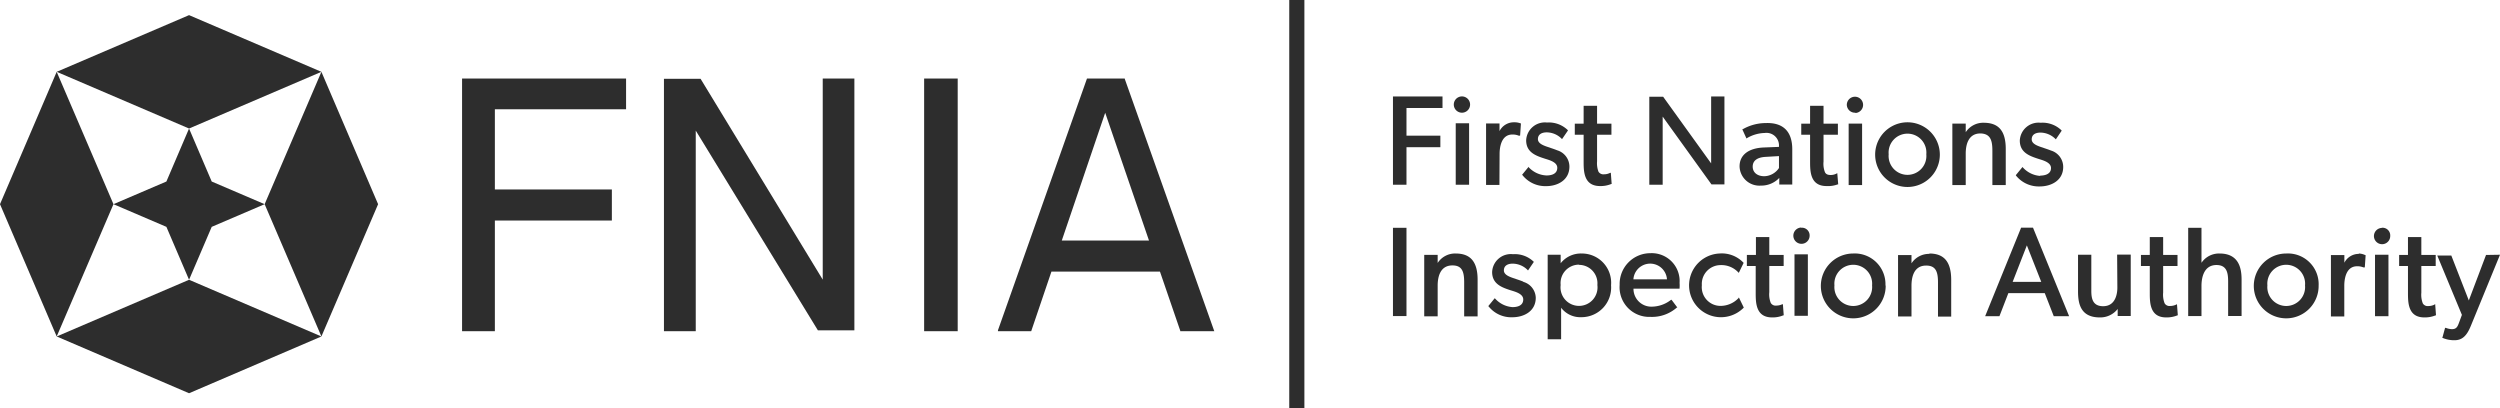 <?xml version="1.0" encoding="UTF-8"?> <svg xmlns="http://www.w3.org/2000/svg" viewBox="0 0 325.44 53.15"><defs><style>.cls-1{fill:#2d2d2d;}</style></defs><g id="Layer_2" data-name="Layer 2"><g id="Layer_1-2" data-name="Layer 1"><path class="cls-1" d="M60.15,10.22H81.5v4H64.42V24.66H79.65v4.05H64.42v14.4H60.15ZM107.1,36.4,91.2,10.26l0,0H86.43V43.11h4.14V17l15.9,26,0,0h4.75V10.22H107.1Zm13.2,6.71h4.37V10.22H120.3Zm37.77,0h-4.43l0-.06L151,35.36H136.87l-2.63,7.75h-4.33l0-.12L141.5,10.22h4.92l0,.06Zm-14.2-28.43-5.65,16.63h11.35Z"></path><polygon class="cls-1" points="7.38 9.35 0 26.58 7.38 43.8 14.77 26.58 7.38 9.35"></polygon><polygon class="cls-1" points="41.84 9.35 24.61 1.97 7.38 9.35 24.61 16.73 41.84 9.35"></polygon><polygon class="cls-1" points="41.84 9.35 34.45 26.58 41.84 43.8 49.22 26.58 41.84 9.35"></polygon><polygon class="cls-1" points="7.38 43.8 24.61 51.19 41.84 43.8 24.61 36.42 7.38 43.8"></polygon><polygon class="cls-1" points="24.61 16.73 21.66 23.63 14.77 26.58 21.66 29.53 24.61 36.42 27.56 29.53 34.45 26.58 27.56 23.63 24.61 16.73"></polygon><path class="cls-1" d="M187.5,19.16h-4.41v4.89h-1.76V12.56h6.45v1.5h-4.69v3.6h4.41Zm2.87-4.49a1.06,1.06,0,1,0-1.12-1.06A1.06,1.06,0,0,0,190.37,14.67Zm-.87,9.38h1.74v-8H189.5Zm5.71-4c0-.77.17-2.54,1.67-2.54a2.07,2.07,0,0,1,.82.15h.18l.11-1.6-.05,0a2.21,2.21,0,0,0-.86-.14,2.08,2.08,0,0,0-1.88,1.15l0-1h-1.75v8h1.74Zm9.09,1.61a2.22,2.22,0,0,0-1.58-2.09c-.27-.11-.53-.2-.86-.31l-.19-.07c-.77-.24-1.47-.51-1.47-1.08s.43-.88,1.16-.88a2.77,2.77,0,0,1,1.91.81l.07.07L204.1,17l0-.05a3.53,3.53,0,0,0-2.72-1,2.44,2.44,0,0,0-2.71,2.32c0,1.55,1.25,2,2.36,2.36l.22.07c.59.18,1.47.46,1.47,1.14,0,.93-1,1-1.4,1A3.35,3.35,0,0,1,199,21.77L199,21.7l-.86,1.05.05.05a3.79,3.79,0,0,0,3.1,1.43C202.77,24.23,204.3,23.44,204.3,21.69Zm5.28.85a1.71,1.71,0,0,1-.77.18.74.74,0,0,1-.73-.35A3.11,3.11,0,0,1,207.9,21V17.54h1.87V16.1H207.9V13.77h-1.75V16.1H205v1.44h1.15V21c0,1.28,0,3.22,2.14,3.22a3.59,3.59,0,0,0,1.46-.27l.05,0-.11-1.46Zm6.86-4.6c0-1.09,0-2.22,0-2.73L222.79,24l0,0h1.69V12.56h-1.73v6.09c0,1.09,0,2.14,0,2.62l-6.25-8.68,0,0h-1.8V24.05h1.74Zm16.87,1.5v4.61h-1.69l0-.86a3.22,3.22,0,0,1-2.39,1,2.58,2.58,0,0,1-2.78-2.5c0-1.47,1.14-2.37,3.13-2.46l2-.08V19a1.63,1.63,0,0,0-1.85-1.69,4.81,4.81,0,0,0-2.3.66l-.08.06-.55-1.21.07,0a6.06,6.06,0,0,1,3-.8C232.13,15.94,233.31,17.12,233.31,19.44Zm-1.73,2.43V20.32l-1.73.1c-1.11.06-1.69.5-1.69,1.27s.61,1.25,1.52,1.25A2.37,2.37,0,0,0,231.58,21.87ZM239.23,24l.06,0-.12-1.46-.11.06a1.6,1.6,0,0,1-.76.18c-.46,0-.63-.17-.73-.35a3,3,0,0,1-.19-1.39V17.54h1.87V16.1h-1.87V13.77h-1.75V16.1h-1.15v1.44h1.15V21c0,1.28,0,3.22,2.14,3.22A3.59,3.59,0,0,0,239.23,24Zm1.42.09h1.75v-8h-1.75Zm.88-9.38a1.06,1.06,0,1,0-1.12-1.06A1.06,1.06,0,0,0,241.53,14.67Zm2.57,5.42a4.21,4.21,0,0,1,8.42,0,4.21,4.21,0,0,1-8.42,0Zm1.76-.05a2.46,2.46,0,1,0,4.9,0,2.46,2.46,0,1,0-4.9,0Zm13.5-.42v4.43h1.74v-4.7c0-2.33-.91-3.41-2.87-3.41a2.72,2.72,0,0,0-2.34,1.23V16.09h-1.74v8h1.74V20c0-1,.25-2.63,1.92-2.63C259.1,17.41,259.36,18.25,259.36,19.62Zm6.22,3.24a3.35,3.35,0,0,1-2.24-1.09l-.06-.07-.86,1.05,0,.05a3.8,3.8,0,0,0,3.1,1.43c1.52,0,3.06-.79,3.06-2.54A2.23,2.23,0,0,0,267,19.6c-.28-.11-.54-.2-.87-.31l-.19-.07c-.77-.24-1.46-.51-1.46-1.08s.42-.88,1.16-.88a2.81,2.81,0,0,1,1.91.81l.07.07.75-1.11,0-.05a3.54,3.54,0,0,0-2.73-1,2.44,2.44,0,0,0-2.71,2.32c0,1.55,1.26,2,2.36,2.36l.22.07c.59.18,1.48.46,1.48,1.14C267,22.76,266,22.86,265.58,22.86ZM181.33,41.14h1.76V29.65h-1.76ZM189.49,33a2.7,2.7,0,0,0-2.34,1.23V33.18h-1.75v8h1.75v-4c0-1,.25-2.63,1.92-2.63,1.28,0,1.53.84,1.53,2.21v4.43h1.75V36.45C192.36,34.11,191.45,33,189.49,33Zm8.8,3.66c-.27-.11-.53-.2-.86-.31l-.19-.07c-.77-.24-1.47-.51-1.47-1.08s.43-.88,1.16-.88a2.77,2.77,0,0,1,1.91.81l.07.08.76-1.12,0,0a3.53,3.53,0,0,0-2.72-1,2.44,2.44,0,0,0-2.71,2.32c0,1.55,1.25,2,2.35,2.36l.23.07c.59.18,1.47.46,1.47,1.14,0,.93-1,1-1.4,1a3.35,3.35,0,0,1-2.24-1.09l-.07-.07-.86,1.05.05,0a3.76,3.76,0,0,0,3.1,1.43c1.52,0,3.05-.79,3.05-2.54A2.22,2.22,0,0,0,198.29,36.69Zm11.43.46a3.86,3.86,0,0,1-3.88,4.17,3.13,3.13,0,0,1-2.62-1.23v4.1h-1.75v-11h1.69v1.11A3.35,3.35,0,0,1,205.88,33,3.81,3.81,0,0,1,209.72,37.15Zm-4.17-2.67a2.4,2.4,0,0,0-2.39,2.65,2.41,2.41,0,1,0,4.78,0A2.4,2.4,0,0,0,205.55,34.48Zm13.09,2.36a5,5,0,0,1,0,.7v.07h-6A2.32,2.32,0,0,0,215,39.92a4.12,4.12,0,0,0,2.45-.83l.08-.06.07,0,.75,1-.06,0,0,0a4.88,4.88,0,0,1-3.45,1.22,3.86,3.86,0,0,1-4-4.17,4,4,0,0,1,4-4.12A3.63,3.63,0,0,1,218.64,36.84Zm-6-.45H217a2.19,2.19,0,0,0-4.37,0Zm13.66,2.46a3.24,3.24,0,0,1-2.31,1,2.44,2.44,0,0,1-2.45-2.69A2.45,2.45,0,0,1,224,34.51a3,3,0,0,1,2.27.93l.08.08.63-1.3,0,0A3.89,3.89,0,0,0,223.82,33a4.15,4.15,0,1,0,3.09,7.13l.09-.09-.64-1.32Zm5.7.79a1.83,1.83,0,0,1-.76.17.73.73,0,0,1-.73-.35,3,3,0,0,1-.19-1.39V34.63h1.87V33.19h-1.87V30.86h-1.74v2.33H227.4v1.44h1.15V38.1c0,1.28,0,3.22,2.13,3.22a3.59,3.59,0,0,0,1.46-.27l.06,0-.11-1.45Zm1.6,1.5h1.74v-8h-1.74Zm.87-11.49a1.06,1.06,0,1,0,1.1,1.05A1,1,0,0,0,234.44,29.65Zm11,7.53A4.22,4.22,0,1,1,241.23,33,4,4,0,0,1,245.44,37.18Zm-1.77,0a2.46,2.46,0,1,0-4.9,0,2.46,2.46,0,1,0,4.9,0Zm7.47-4.1a2.72,2.72,0,0,0-2.34,1.23l0-1.08h-1.75v8h1.75v-4c0-1,.24-2.63,1.91-2.63,1.28,0,1.54.84,1.54,2.21v4.43H254V36.45C254,34.11,253.1,33,251.14,33Zm13.48-3.41,4.7,11.52h-2l-1.17-3h-4.74l-1.16,3h-1.86l4.68-11.52Zm-.8,2.3L262,36.69h3.72Zm11.78,5.51c0,.57-.13,2.41-1.85,2.41-1.36,0-1.54-1-1.54-2v-4.7h-1.73v4.76c0,1.59.32,3.4,2.83,3.4a2.86,2.86,0,0,0,2.33-1.1v.92h1.7v-8H275.6Zm7.64,2.21a1.83,1.83,0,0,1-.76.17.73.73,0,0,1-.73-.35,3.09,3.09,0,0,1-.19-1.39V34.63h1.87V33.19h-1.87V30.86h-1.74v2.33h-1.15v1.44h1.15V38.1c0,1.28,0,3.22,2.13,3.22a3.67,3.67,0,0,0,1.47-.27l.05,0-.11-1.45ZM288.93,33a2.75,2.75,0,0,0-2.35,1.21V29.65h-1.73V41.14h1.73V37.2c0-.81.19-2.7,1.95-2.7,1.34,0,1.52,1,1.52,2.14v4.5h1.75V36.41C291.8,35,291.5,33,288.93,33Zm12.9,4.15A4.22,4.22,0,1,1,297.62,33,4,4,0,0,1,301.83,37.18Zm-1.77,0a2.46,2.46,0,1,0-4.9,0,2.46,2.46,0,1,0,4.9,0Zm7-4.1a2.1,2.1,0,0,0-1.88,1.15l0-1h-1.75v8h1.74v-4c0-.77.17-2.54,1.67-2.54a2.07,2.07,0,0,1,.82.15h.18l.11-1.6-.05,0A2.21,2.21,0,0,0,307.07,33Zm2.11,8.11h1.75v-8h-1.75Zm.88-11.49a1.06,1.06,0,1,0,1.1,1.05A1,1,0,0,0,310.06,29.65Zm6.83,10a1.83,1.83,0,0,1-.76.17.73.73,0,0,1-.73-.35,3.09,3.09,0,0,1-.19-1.39V34.63h1.87V33.19h-1.87V30.86h-1.74v2.33h-1.15v1.44h1.15V38.1c0,1.28,0,3.22,2.13,3.22a3.67,3.67,0,0,0,1.47-.27l.05,0L317,39.58Zm6.74-6.48-2.24,5.92-2.28-5.85,0,0-1.83,0,3.21,7.73-.37,1c-.2.55-.35.86-.94.86a2.4,2.4,0,0,1-.78-.17l-.1,0L317.93,44l.07,0a3.85,3.85,0,0,0,1.51.29c1,0,1.6-.56,2.13-1.86l3.8-9.27Z"></path><rect class="cls-1" x="167.83" width="1.97" height="53.15"></rect></g></g></svg> 